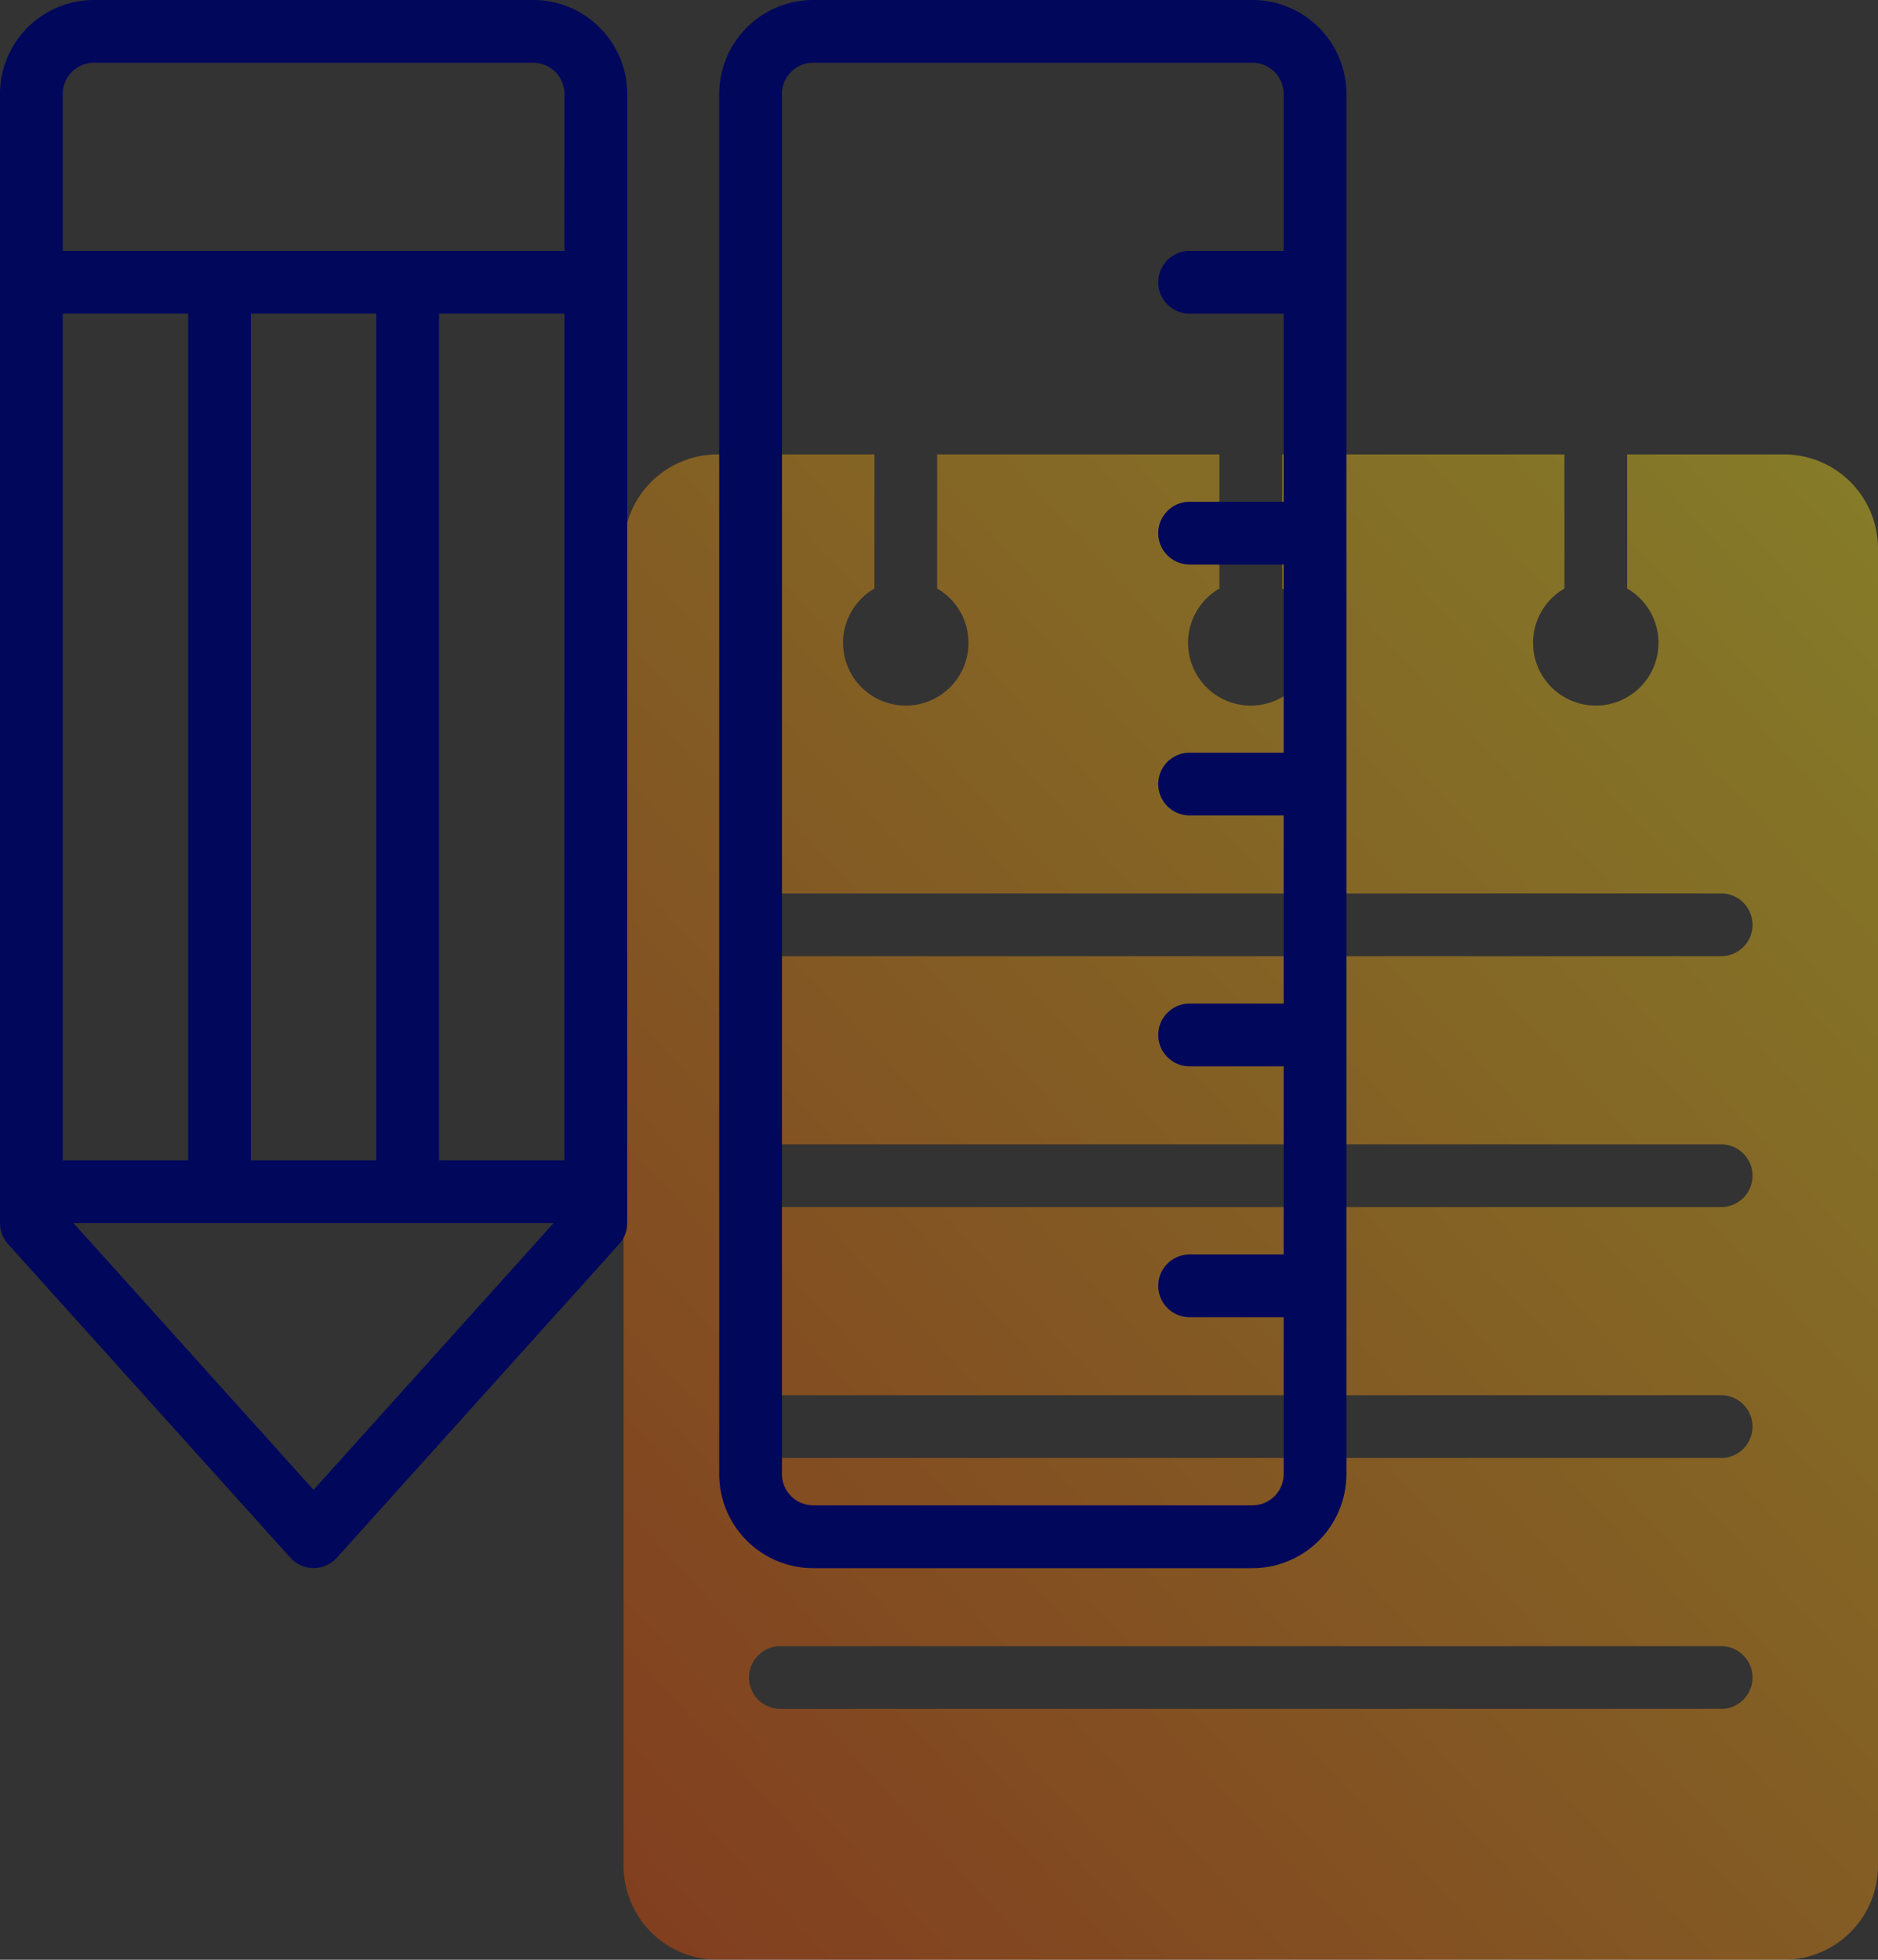 <svg xmlns="http://www.w3.org/2000/svg" xmlns:xlink="http://www.w3.org/1999/xlink" id="_021-stationery" data-name="021-stationery" width="115" height="120" viewBox="0 0 115 120"><rect x="0" y="0" width="115" height="120" fill="#333333" stroke="none"/><defs><linearGradient id="linear-gradient" y1="1.044" x2="1.062" y2="-0.115" gradientUnits="objectBoundingBox"><stop offset="0" stop-color="#f74900"></stop><stop offset="1" stop-color="#fff71a"></stop></linearGradient></defs><path id="Path_2923" data-name="Path 2923" d="M93.053,15h-9.6v8.213a3.841,3.841,0,1,1-3.841,0V15H62.327v8.213a3.841,3.841,0,1,1-3.841,0V15H41.2v8.213a3.841,3.841,0,1,1-3.841,0V15h-9.6A5.761,5.761,0,0,0,22,20.761v80.654a5.761,5.761,0,0,0,5.761,5.761H93.053a5.761,5.761,0,0,0,5.761-5.761V20.761A5.761,5.761,0,0,0,93.053,15ZM89.212,91.814H31.6a1.92,1.92,0,1,1,0-3.841h57.61a1.92,1.92,0,0,1,0,3.841Zm0-15.363H31.6a1.92,1.92,0,0,1,0-3.841h57.61a1.92,1.92,0,0,1,0,3.841Zm0-15.363H31.6a1.92,1.92,0,0,1,0-3.841h57.61a1.92,1.92,0,0,1,0,3.841Zm0-15.363H31.6a1.92,1.92,0,0,1,0-3.841h57.61a1.92,1.92,0,0,1,0,3.841Z" transform="translate(16.186 12.824)" opacity="0.4" fill="url(#linear-gradient)"></path><path id="Path_2924" data-name="Path 2924" d="M57.646,1H30.761A5.761,5.761,0,0,0,25,6.761v84.5a5.761,5.761,0,0,0,5.761,5.761H57.646a5.761,5.761,0,0,0,5.761-5.761V6.761A5.761,5.761,0,0,0,57.646,1Zm1.92,15.363H53.805a1.92,1.92,0,0,0,0,3.841h5.761V31.725H53.805a1.92,1.92,0,0,0,0,3.841h5.761V47.088H53.805a1.92,1.92,0,0,0,0,3.841h5.761V62.451H53.805a1.92,1.92,0,1,0,0,3.841h5.761V77.814H53.805a1.92,1.92,0,0,0,0,3.841h5.761v9.6a1.92,1.92,0,0,1-1.92,1.92H30.761a1.92,1.92,0,0,1-1.92-1.92V6.761a1.92,1.92,0,0,1,1.92-1.92H57.646a1.92,1.92,0,0,1,1.92,1.92Z" transform="translate(19.041 -1)" fill="#01075b"></path><path id="Path_2925" data-name="Path 2925" d="M34.646,1H7.761A5.761,5.761,0,0,0,2,6.761V75.893a1.92,1.92,0,0,0,.494,1.285l17.283,19.2a1.92,1.92,0,0,0,2.854,0l17.283-19.2a1.92,1.92,0,0,0,.494-1.285V6.761A5.761,5.761,0,0,0,34.646,1ZM5.841,20.2h7.681V72.053H5.841ZM21.2,92.226,6.5,75.893H35.9ZM17.363,72.053V20.2h7.681V72.053Zm19.2,0H28.885V20.2h7.681Zm0-55.69H5.841v-9.6a1.92,1.92,0,0,1,1.92-1.92H34.646a1.92,1.92,0,0,1,1.92,1.92Z" transform="translate(-2 -1)" fill="#01075b"></path></svg>